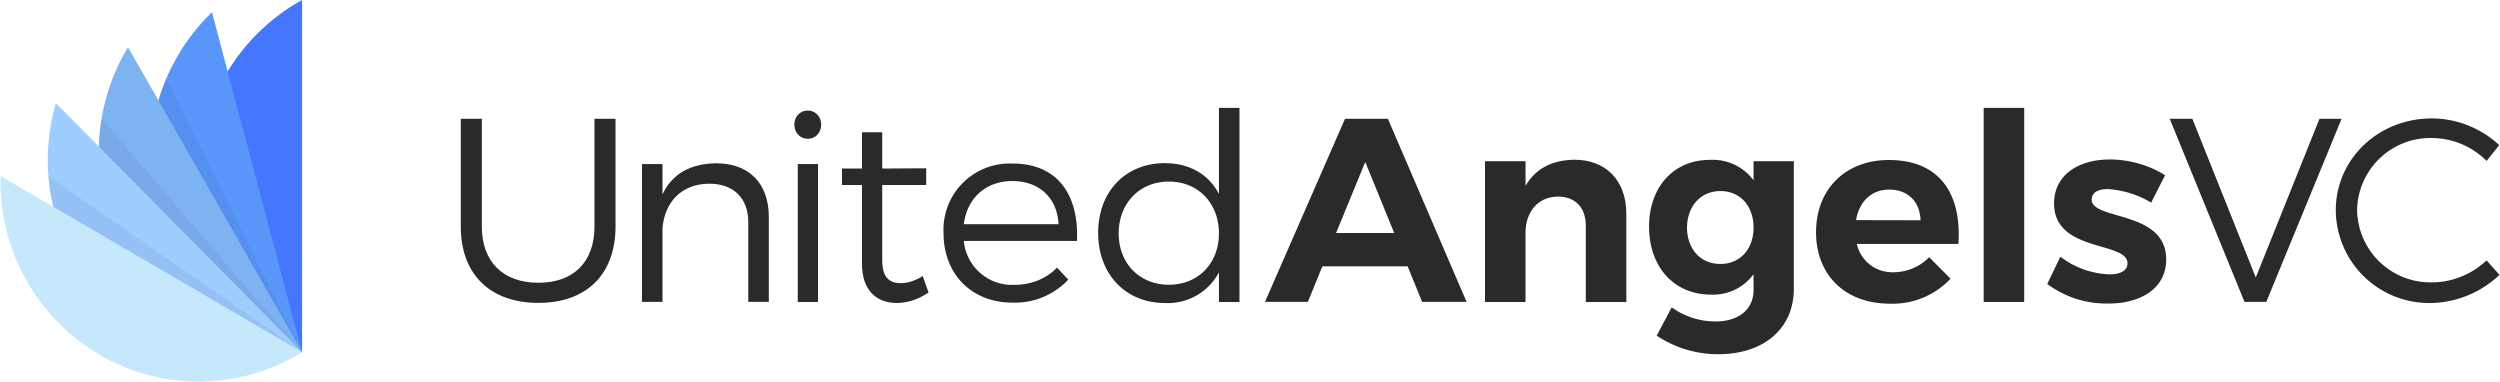<svg xmlns="http://www.w3.org/2000/svg" xmlns:xlink="http://www.w3.org/1999/xlink" width="190" height="29" viewBox="0 0 190 29"><defs><path id="dvb7a" d="M64.96 25a15.24 15.24 0 0 0-7.87 13.38c0 5.77 3.18 10.8 7.87 13.37z"/><path id="dvb7b" d="M58.11 25.93a15.32 15.32 0 0 0-4.17 14.98 15.13 15.13 0 0 0 11.02 10.86z"/><path id="dvb7c" d="M51.73 28.59a15.35 15.35 0 0 0-.2 15.56c2.86 5 8.1 7.74 13.43 7.6z"/><path id="dvb7d" d="M46.25 32.84c-1.51 5.17-.25 11 3.79 15.08a14.94 14.94 0 0 0 14.92 3.84z"/><path id="dvb7e" d="M42.04 38.38a15.25 15.25 0 0 0 7.53 13.58 14.92 14.92 0 0 0 15.4-.2z"/><path id="dvb7f" d="M64.96 51.76L46.05 40.72s-.32-1.15-.37-2.34z"/><path id="dvb7g" d="M64.96 51.75L49.51 36.14s.03-1.22.21-2.12z"/><path id="dvb7h" d="M64.96 51.75L54.04 32.64s.24-.9.6-1.69z"/><path id="dvb7i" d="M88.78 42.22c0 3.62-2.2 5.8-5.86 5.8-3.68 0-5.9-2.18-5.9-5.8v-8.19h1.6v8.19c0 2.7 1.64 4.27 4.3 4.27s4.26-1.57 4.26-4.27v-8.19h1.6v8.19z"/><path id="dvb7j" d="M100.43 41.48v6.46h-1.56V41.9c0-1.85-1.12-2.94-2.98-2.94-2.08.02-3.36 1.37-3.54 3.36v5.62h-1.56V37.47h1.56v2.3c.74-1.58 2.16-2.34 4.08-2.36 2.52 0 4 1.55 4 4.07z"/><path id="dvb7k" d="M103.39 33.4c-.58 0-1.02.46-1.02 1.07 0 .62.44 1.08 1.02 1.08.58 0 1.02-.46 1.02-1.08 0-.61-.44-1.07-1.02-1.07zm.78 14.55V37.47h-1.54v10.48z"/><path id="dvb7l" d="M112.57 47.23c-.74.5-1.54.78-2.38.8-1.54 0-2.68-.92-2.68-2.98v-5.99h-1.52v-1.25h1.52v-2.76h1.54v2.76l3.34-.02v1.27h-3.34v5.7c0 1.28.5 1.76 1.4 1.76.54 0 1.1-.18 1.68-.54z"/><path id="dvb7m" d="M123.85 43.31h-8.6a3.68 3.68 0 0 0 3.82 3.34c1.3 0 2.44-.46 3.26-1.31l.86.91a5.55 5.55 0 0 1-4.24 1.75c-3.1 0-5.24-2.16-5.24-5.28a5.03 5.03 0 0 1 5.22-5.29c3.4-.02 5.08 2.33 4.92 5.88zm-1.4-1.27c-.1-2-1.46-3.28-3.52-3.28-2 0-3.44 1.3-3.68 3.28z"/><path id="dvb7n" d="M134.64 47.95V45.7a4.4 4.4 0 0 1-4.1 2.33c-3 0-5.08-2.2-5.08-5.33 0-3.14 2.08-5.3 5.06-5.3 1.88 0 3.34.85 4.12 2.34V33.2h1.56v14.75zm0-5.21c0-2.29-1.58-3.94-3.8-3.94-2.24 0-3.82 1.65-3.82 3.94 0 2.27 1.58 3.9 3.82 3.9 2.22 0 3.8-1.63 3.8-3.9z"/><path id="dvb7o" d="M142.5 45.24l-1.1 2.7h-3.26l6.08-13.91h3.26l5.98 13.91h-3.38l-1.1-2.7zm3.26-7.93l-2.22 5.4h4.42z"/><path id="dvb7p" d="M165.6 41.23v6.72h-3.08v-5.82c0-1.35-.8-2.19-2.12-2.19-1.54.02-2.46 1.18-2.46 2.75v5.26h-3.08v-10.7h3.08v1.88c.76-1.33 2.04-1.97 3.72-1.99 2.4 0 3.94 1.59 3.94 4.1z"/><path id="dvb7q" d="M178.33 46.95c0 3.04-2.3 4.97-5.74 4.97a8.4 8.4 0 0 1-4.68-1.41l1.14-2.15c.98.7 2.12 1.07 3.34 1.07 1.76 0 2.88-.93 2.88-2.38v-1.21a3.8 3.8 0 0 1-3.24 1.55c-2.78 0-4.7-2.07-4.7-5.17 0-3.02 1.88-5.07 4.62-5.07a3.88 3.88 0 0 1 3.32 1.55v-1.45h3.06v9.7zm-3.06-4.65c0-1.65-1.02-2.78-2.52-2.78s-2.52 1.15-2.54 2.78c.02 1.63 1.02 2.76 2.54 2.76 1.5 0 2.52-1.13 2.52-2.76z"/><path id="dvb7r" d="M190.84 43.54h-7.72a2.75 2.75 0 0 0 2.78 2.15c1.02 0 1.98-.4 2.72-1.14l1.62 1.63a6.02 6.02 0 0 1-4.6 1.9c-3.44 0-5.62-2.2-5.62-5.43 0-3.3 2.26-5.49 5.54-5.49 3.78 0 5.54 2.48 5.28 6.38zm-2.88-1.8c-.04-1.42-.96-2.33-2.38-2.33-1.36 0-2.28.91-2.52 2.32z"/><path id="dvb7s" d="M192.76 47.95V33.2h3.08v14.75z"/><path id="dvb7t" d="M206.55 38.31l-1.06 2.09a7.31 7.31 0 0 0-3.28-1.03c-.72 0-1.24.23-1.24.8 0 1.6 5.68.79 5.66 4.56 0 2.19-1.94 3.34-4.38 3.34a7.54 7.54 0 0 1-4.66-1.49l1-2.07a6.5 6.5 0 0 0 3.74 1.34c.78 0 1.36-.26 1.36-.84 0-1.7-5.58-.8-5.58-4.55 0-2.2 1.9-3.34 4.24-3.34 1.48 0 3 .44 4.2 1.2z"/><path id="dvb7u" d="M212.58 47.94l-5.68-13.91h1.72l4.82 12.06 4.84-12.06h1.68l-5.72 13.91z"/><path id="dvb7v" d="M231.94 36.03l-.96 1.2a5.9 5.9 0 0 0-4.14-1.74 5.57 5.57 0 0 0-5.7 5.49 5.58 5.58 0 0 0 5.7 5.48c1.54 0 3.04-.63 4.14-1.67l.98 1.1a7.76 7.76 0 0 1-5.2 2.14 7.1 7.1 0 0 1-7.24-7.05c0-3.9 3.24-6.98 7.3-6.98 1.92 0 3.78.77 5.12 2.03z"/></defs><g><g transform="translate(-42 -25)"><use fill="#4476ff" xlink:href="#dvb7a"/></g><g transform="translate(-42 -25)"><use fill="#5897f9" xlink:href="#dvb7b"/></g><g transform="translate(-42 -25)"><use fill="#7eb3f2" xlink:href="#dvb7c"/></g><g transform="translate(-42 -25)"><use fill="#9ecdff" xlink:href="#dvb7d"/></g><g transform="translate(-42 -25)"><use fill="#c5e8fb" xlink:href="#dvb7e"/></g><g opacity=".07" transform="translate(-42 -25)"><use fill="#262262" xlink:href="#dvb7f"/></g><g opacity=".07" transform="translate(-42 -25)"><use fill="#262262" xlink:href="#dvb7g"/></g><g opacity=".07" transform="translate(-42 -25)"><use fill="#262262" xlink:href="#dvb7h"/></g><g transform="translate(-42 -25)"><use fill="#2a2a2a" xlink:href="#dvb7i"/></g><g transform="translate(-42 -25)"><use fill="#2a2a2a" xlink:href="#dvb7j"/></g><g transform="translate(-42 -25)"><use fill="#2a2a2a" xlink:href="#dvb7k"/></g><g transform="translate(-42 -25)"><use fill="#2a2a2a" xlink:href="#dvb7l"/></g><g transform="translate(-42 -25)"><use fill="#2a2a2a" xlink:href="#dvb7m"/></g><g transform="translate(-42 -25)"><use fill="#2a2a2a" xlink:href="#dvb7n"/></g><g transform="translate(-42 -25)"><use fill="#2a2a2a" xlink:href="#dvb7o"/></g><g transform="translate(-42 -25)"><use fill="#2a2a2a" xlink:href="#dvb7p"/></g><g transform="translate(-42 -25)"><use fill="#2a2a2a" xlink:href="#dvb7q"/></g><g transform="translate(-42 -25)"><use fill="#2a2a2a" xlink:href="#dvb7r"/></g><g transform="translate(-42 -25)"><use fill="#2a2a2a" xlink:href="#dvb7s"/></g><g transform="translate(-42 -25)"><use fill="#2a2a2a" xlink:href="#dvb7t"/></g><g transform="translate(-42 -25)"><use fill="#2a2a2a" xlink:href="#dvb7u"/></g><g transform="translate(-42 -25)"><use fill="#2a2a2a" xlink:href="#dvb7v"/></g></g></svg>